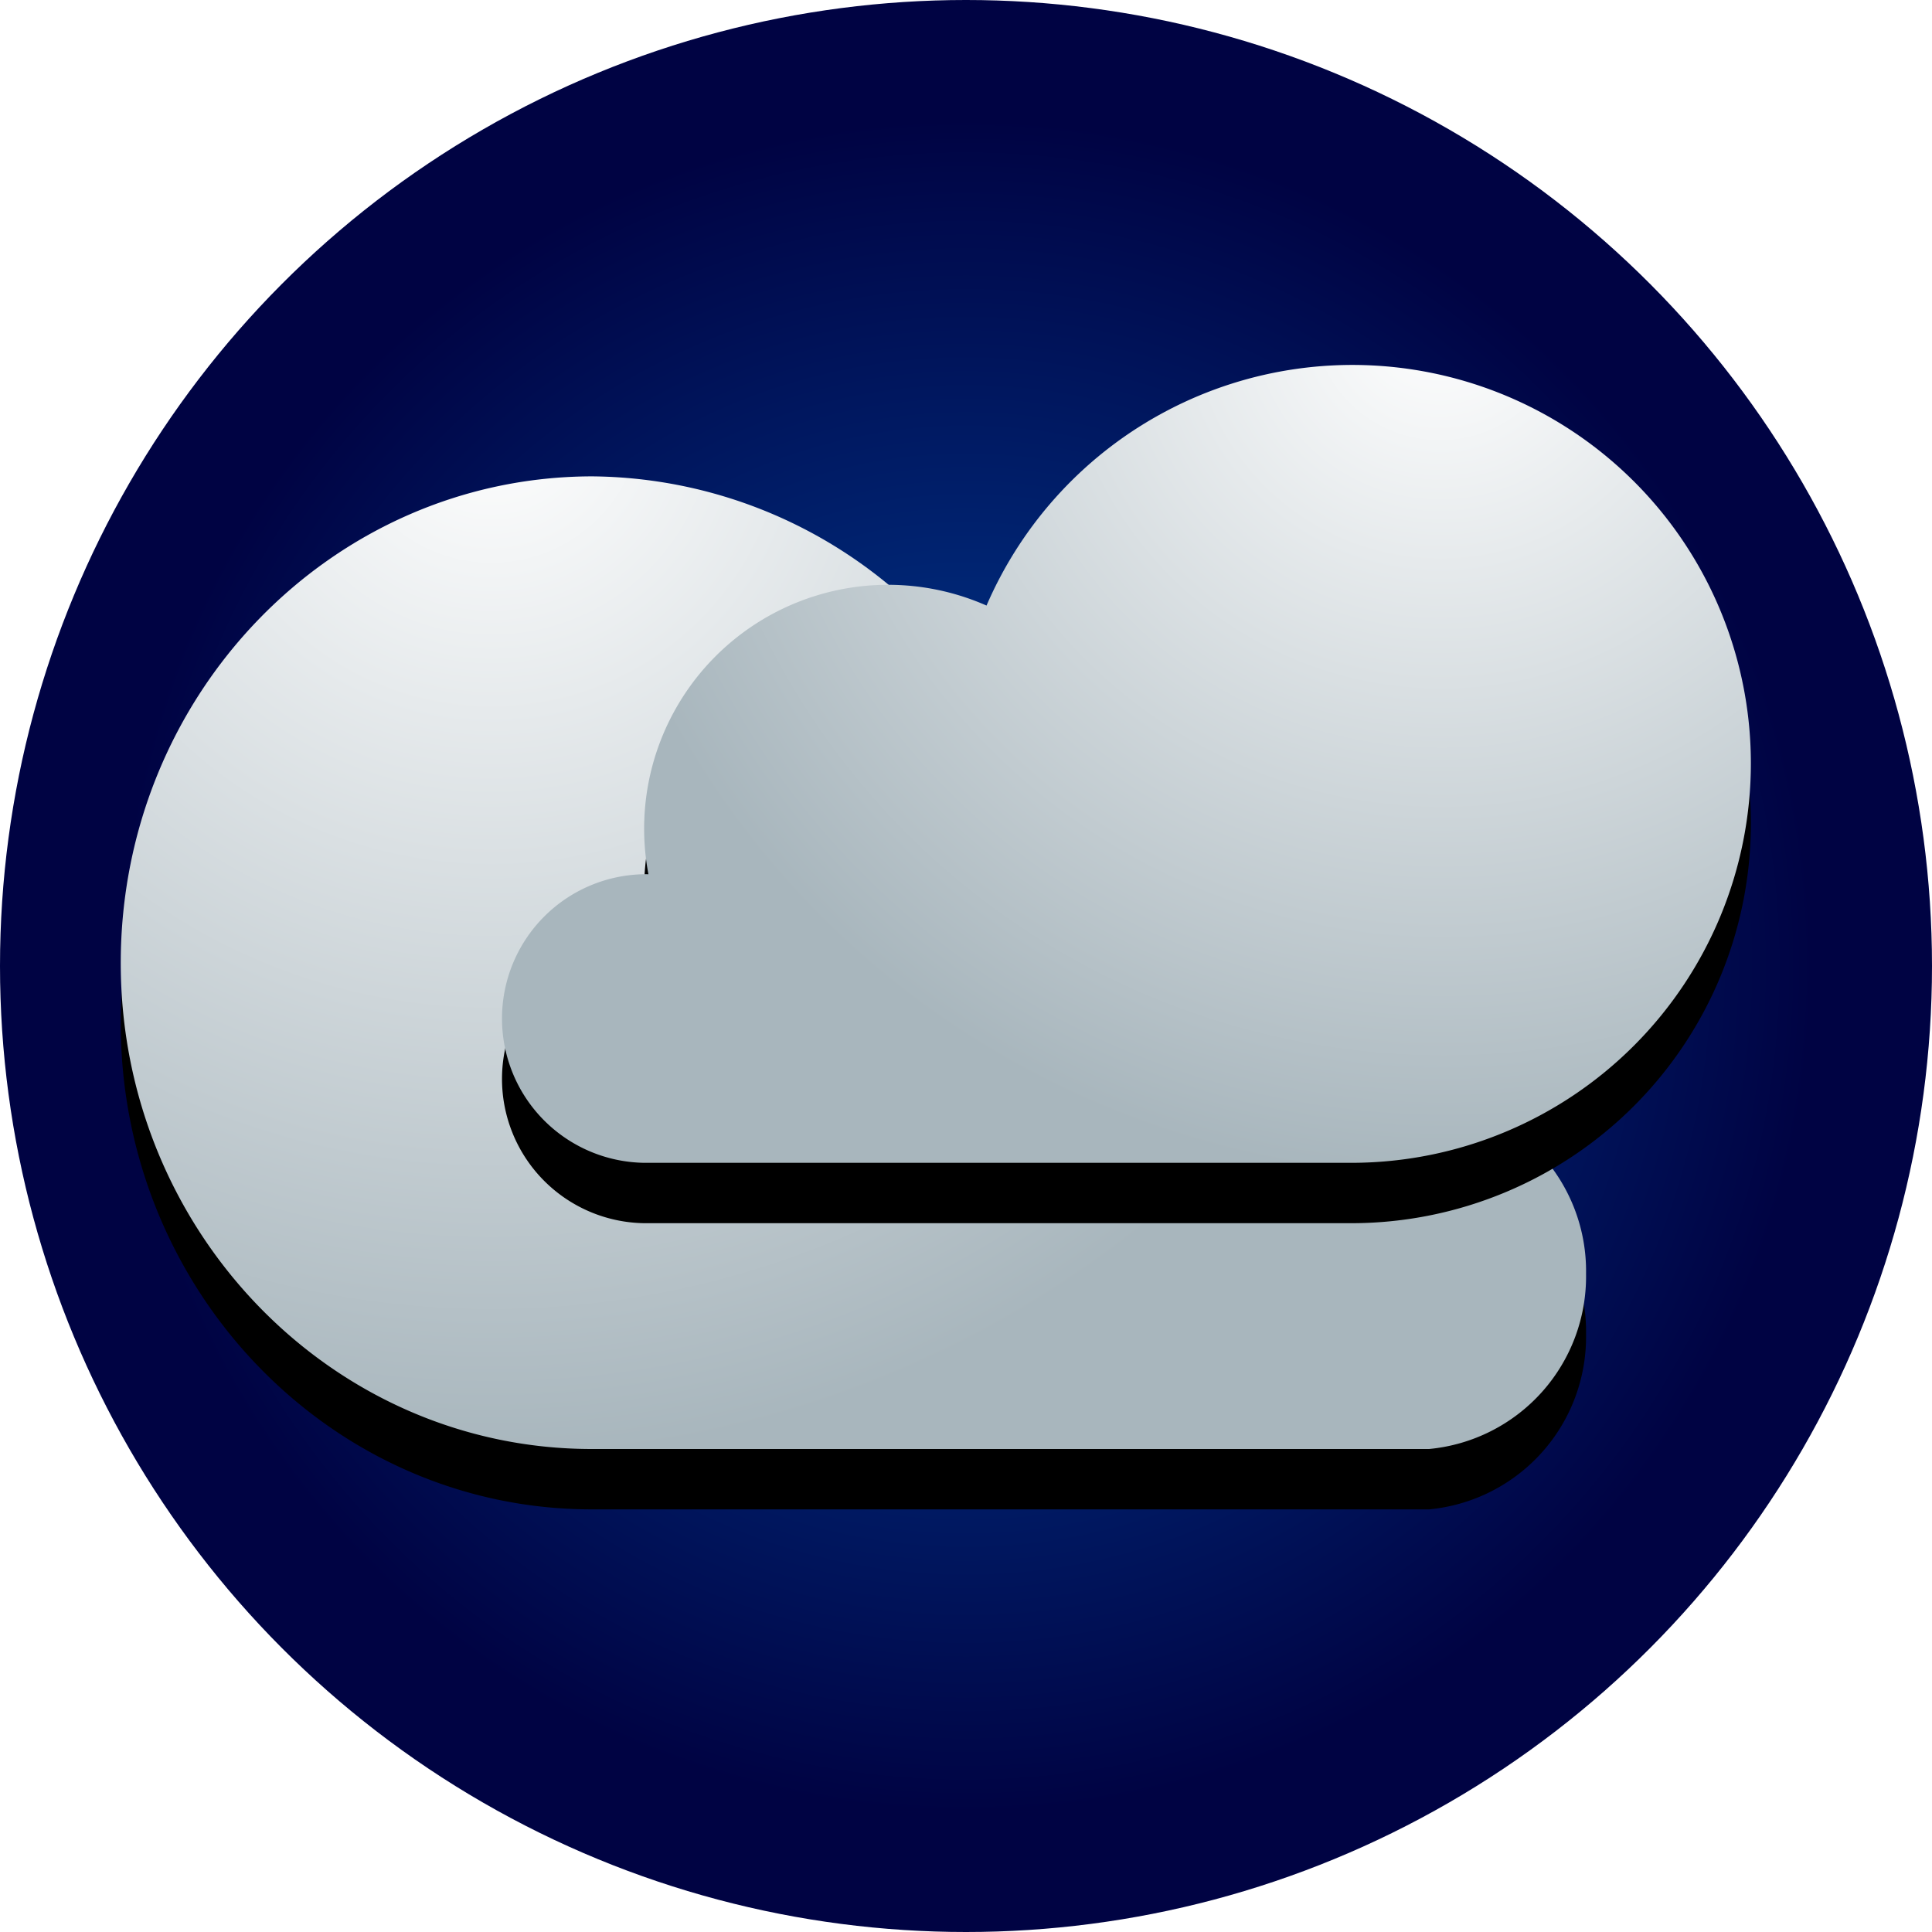 <svg width='32' height='32' viewBox='0 0 32 32' xmlns='http://www.w3.org/2000/svg' xmlns:xlink='http://www.w3.org/1999/xlink'><title> Zataženo noc </title><defs><radialGradient cx='50%' cy='50%' fx='50%' fy='50%' r='43.52%' id='a'><stop stop-color='#00419A' offset='0%'/><stop stop-color='#000343' offset='100%'/></radialGradient><radialGradient cx='25.17%' cy='-6.5%' fx='25.17%' fy='-6.5%' r='108.37%' gradientTransform='scale(.664 1) rotate(66.51 .32 .03)' id='d'><stop stop-color='#FFF' offset='0%'/><stop stop-color='#A8B6BD' offset='100%'/></radialGradient><path d='M21.59 12.19a4.85 4.85 0 0 0-4.69-5.82c-.68 0-1.34.15-1.92.42a7.8 7.8 0 0 0-7.18-4.9C3.5 1.9 0 5.5 0 9.95 0 14.39 3.5 18 7.8 18h13.87a2.87 2.87 0 0 0 2.6-2.9 2.87 2.87 0 0 0-2.68-2.91z' id='c'/><filter x='-33%' y='-43.5%' width='165.9%' height='199.3%' filterUnits='objectBoundingBox' id='b'><feOffset dy='1' in='SourceAlpha' result='shadowOffsetOuter1'/><feGaussianBlur stdDeviation='2.5' in='shadowOffsetOuter1' result='shadowBlurOuter1'/><feColorMatrix values='0 0 0 0 0 0 0 0 0 0 0 0 0 0 0 0 0 0 0.105 0' in='shadowBlurOuter1'/></filter><radialGradient cx='25.17%' cy='-6.5%' fx='25.17%' fy='-6.5%' r='108.37%' gradientTransform='scale(.646 1) rotate(65.93 .32 .04)' id='g'><stop stop-color='#FFF' offset='0%'/><stop stop-color='#A8B6BD' offset='100%'/></radialGradient><path d='M24.73 8.48a4.04 4.04 0 0 0-5.6-4.45 6.6 6.6 0 0 0-12.66 2.6 6.62 6.62 0 0 0 6.6 6.63H24.8a2.39 2.39 0 0 0-.07-4.78z' id='f'/><filter x='-39%' y='-52.8%' width='177.9%' height='220.6%' filterUnits='objectBoundingBox' id='e'><feOffset dy='1' in='SourceAlpha' result='shadowOffsetOuter1'/><feGaussianBlur stdDeviation='2.5' in='shadowOffsetOuter1' result='shadowBlurOuter1'/><feColorMatrix values='0 0 0 0 0 0 0 0 0 0 0 0 0 0 0 0 0 0 0.105 0' in='shadowBlurOuter1'/></filter></defs><g fill='none' fill-rule='evenodd'><circle fill='url(#a)' cx='16' cy='16' r='16'/><g transform='translate(2 6)'><use fill='#000' filter='url(#b)' xlink:href='#c'/><use fill='url(#d)' xlink:href='#c'/></g><g transform='matrix(-1 0 0 1 35.47 6)'><use fill='#000' filter='url(#e)' xlink:href='#f'/><use fill='url(#g)' xlink:href='#f'/></g></g></svg>